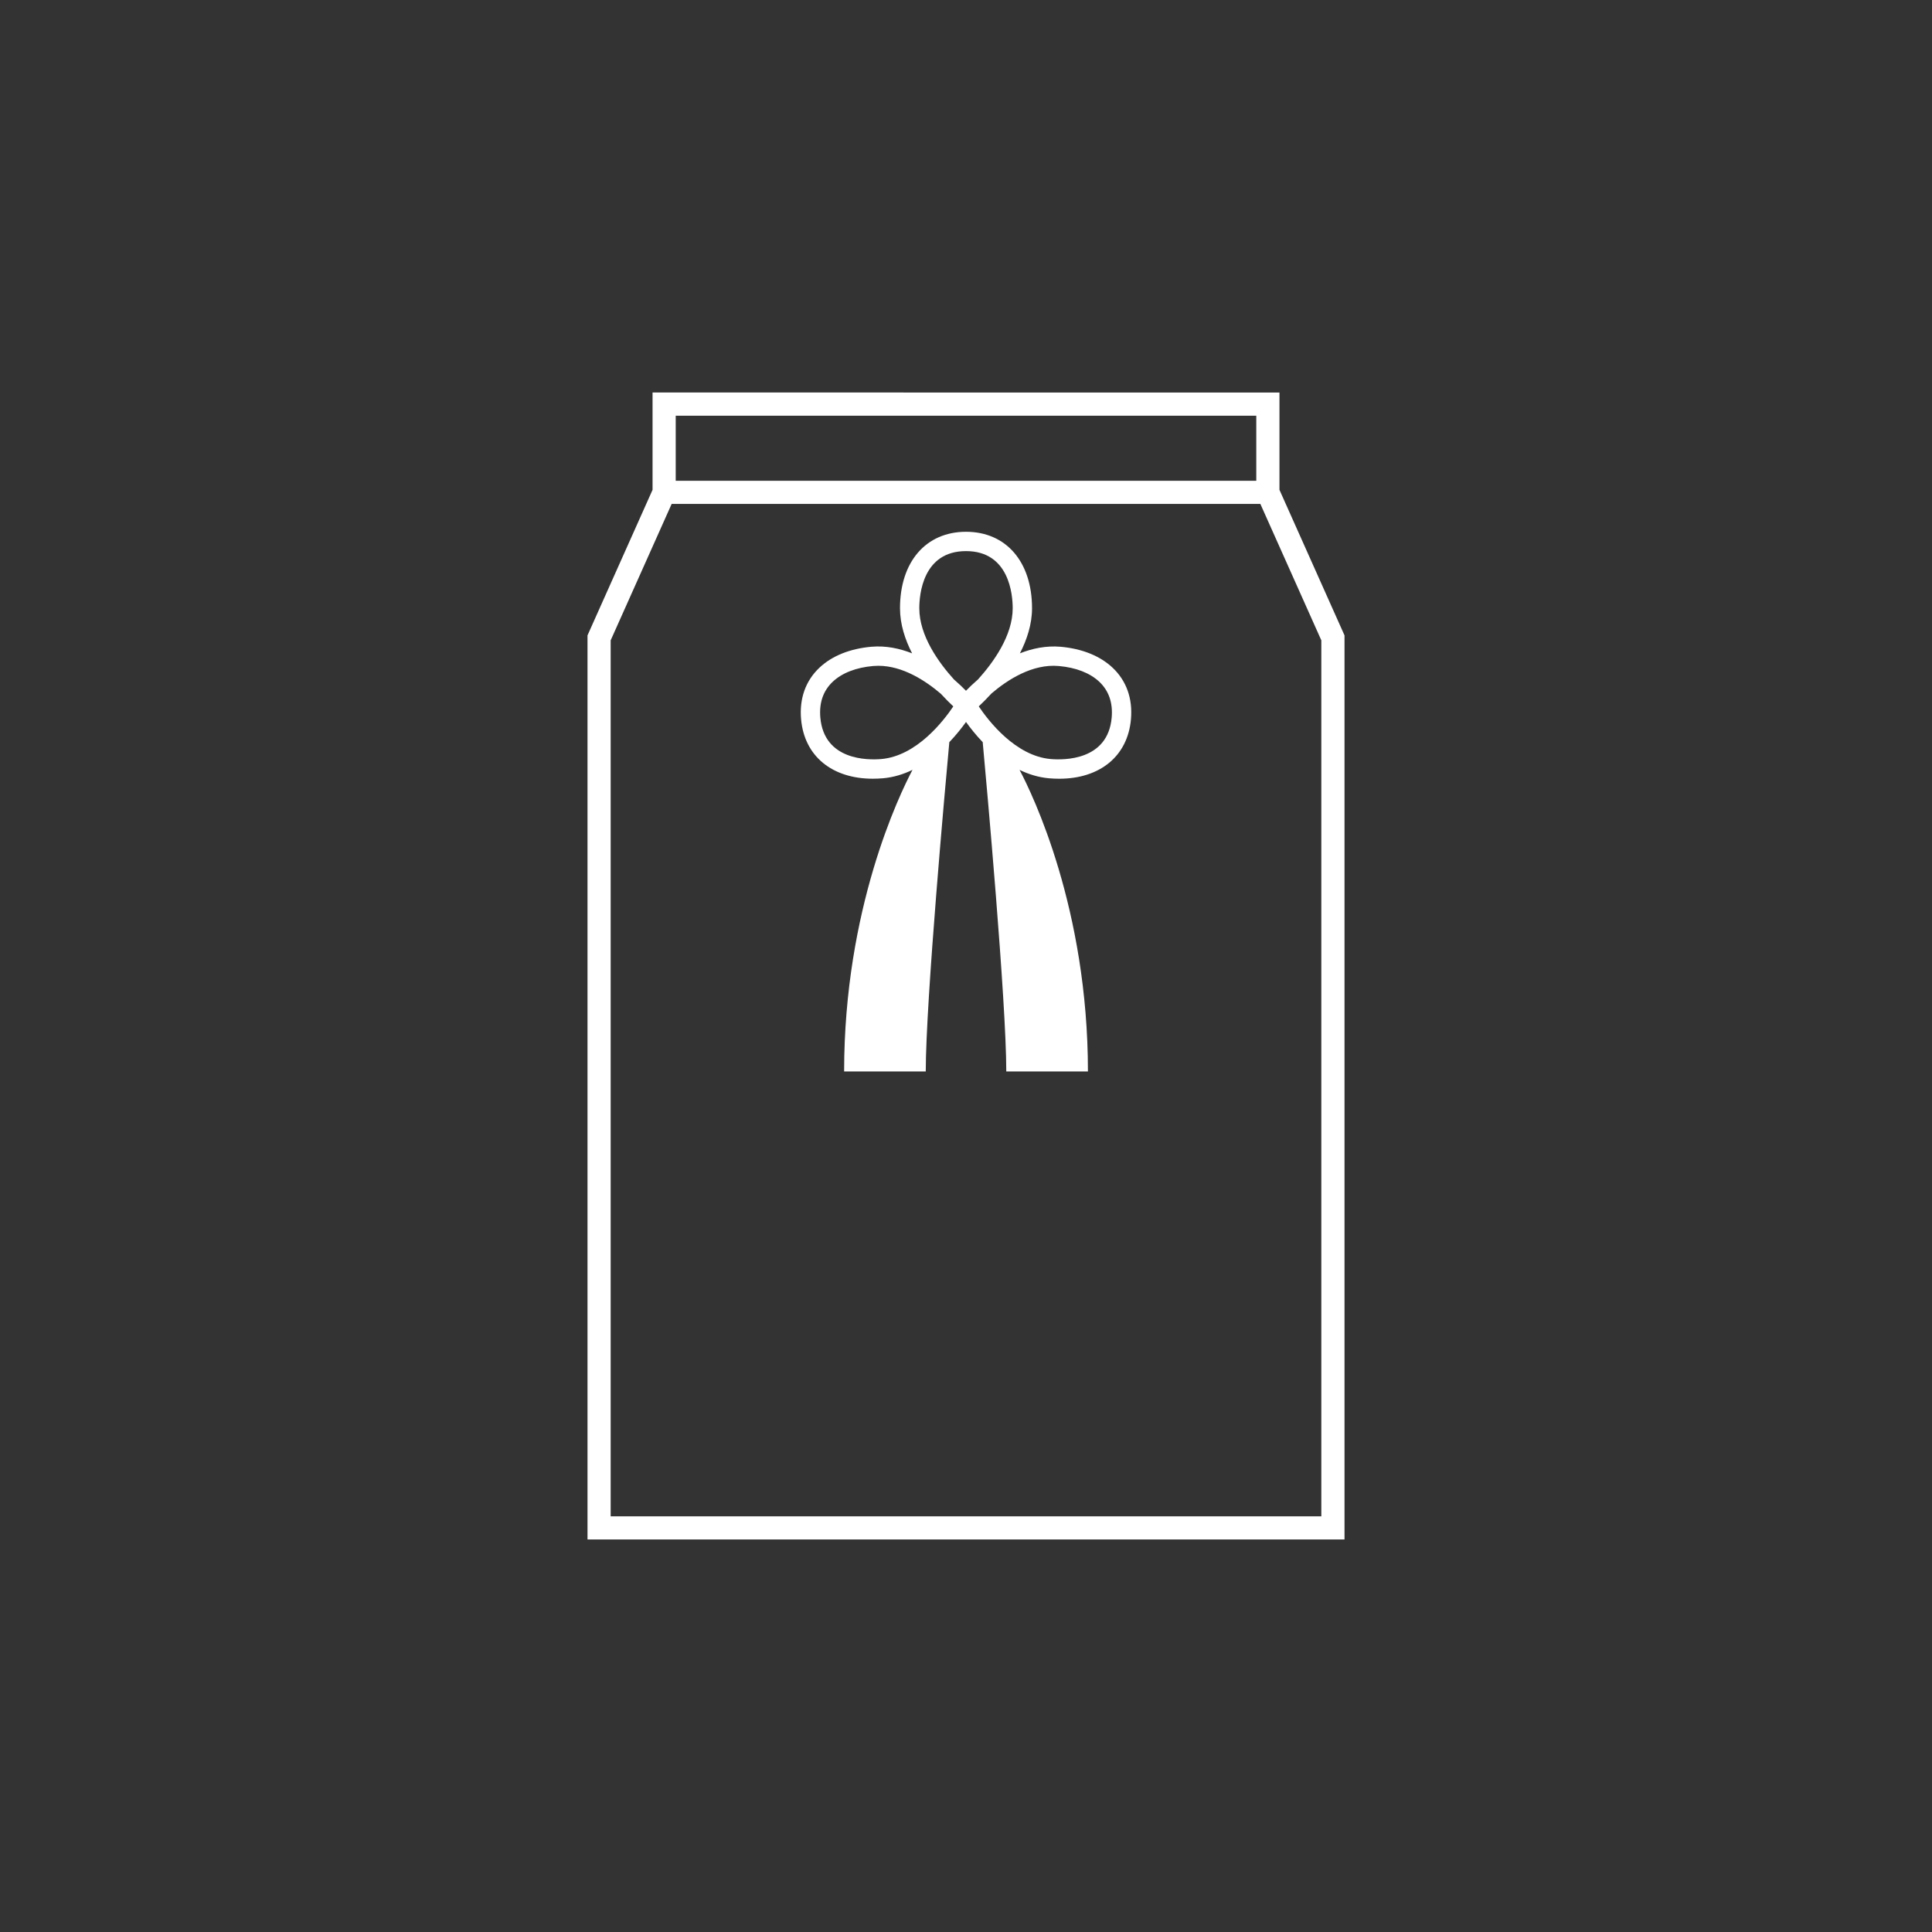 <?xml version="1.0" encoding="utf-8"?>
<!-- Generator: Adobe Illustrator 15.0.0, SVG Export Plug-In . SVG Version: 6.00 Build 0)  -->
<!DOCTYPE svg PUBLIC "-//W3C//DTD SVG 1.1//EN" "http://www.w3.org/Graphics/SVG/1.1/DTD/svg11.dtd">
<svg version="1.1" id="レイヤー_1" xmlns="http://www.w3.org/2000/svg" xmlns:xlink="http://www.w3.org/1999/xlink" x="0px"
	 y="0px" width="100px" height="100px" viewBox="0 0 100 100" enable-background="new 0 0 100 100" xml:space="preserve">
<rect x="0" y="0" width="100" height="100" fill="#333333" stroke="none"/>
<g>
	<path fill="#FFFFFF" d="M66.225,25.354v-5.038H33.776v5.038l-3.367,7.534v46.795h39.183V32.888L66.225,25.354z M34.975,21.517
		h30.05v3.367h-30.05V21.517L34.975,21.517z M68.393,78.484H31.608v-45.34l3.157-7.061h30.471l3.156,7.061V78.484z"/>
	<path fill="#FFFFFF" d="M54.893,33.476c-0.748-0.063-1.457,0.086-2.102,0.34c0.366-0.715,0.627-1.509,0.627-2.333
		c0-2.404-1.342-3.958-3.417-3.958c-2.076,0-3.417,1.554-3.417,3.958c0,0.825,0.26,1.619,0.627,2.334
		c-0.646-0.255-1.355-0.405-2.102-0.342c-1.116,0.098-2.049,0.474-2.697,1.087c-0.714,0.675-1.042,1.595-0.948,2.662
		c0.167,1.912,1.603,3.082,3.712,3.082c0.172,0,0.349-0.007,0.529-0.023c0.549-0.048,1.059-0.209,1.526-0.435
		c-0.674,1.276-3.539,7.19-3.539,15.61h4.225c0-3.627,1.028-14.964,1.22-17.044c0.36-0.377,0.65-0.747,0.864-1.045
		c0.213,0.299,0.503,0.667,0.864,1.045c0.191,2.08,1.22,13.417,1.22,17.044h4.226c0-8.418-2.863-14.333-3.539-15.609
		c0.467,0.226,0.977,0.387,1.524,0.435c0.183,0.016,0.356,0.023,0.529,0.023c2.108,0,3.547-1.17,3.713-3.082
		c0.094-1.066-0.233-1.987-0.947-2.662C56.941,33.95,56.008,33.574,54.893,33.476z M47.583,31.483c0-0.694,0.174-2.958,2.417-2.958
		c2.244,0,2.417,2.264,2.417,2.958c0,1.418-1.002,2.805-1.793,3.682c-0.254,0.219-0.463,0.421-0.625,0.589
		c-0.162-0.167-0.37-0.368-0.623-0.586C48.585,34.292,47.583,32.907,47.583,31.483z M45.617,39.288
		c-0.688,0.058-2.962,0.083-3.157-2.15c-0.066-0.762,0.148-1.384,0.64-1.849c0.482-0.456,1.208-0.739,2.098-0.817
		c0.088-0.007,0.176-0.011,0.264-0.011c1.276,0,2.462,0.788,3.235,1.448c0.247,0.27,0.473,0.492,0.646,0.654
		C48.837,37.316,47.445,39.127,45.617,39.288z M54.383,39.288c-1.82-0.16-3.217-1.972-3.723-2.726
		c0.177-0.165,0.408-0.394,0.662-0.671c0.826-0.704,2.113-1.542,3.482-1.418c0.889,0.078,1.614,0.361,2.098,0.817
		c0.49,0.465,0.705,1.086,0.639,1.849C57.346,39.37,55.072,39.346,54.383,39.288z"/>
</g>
</svg>

